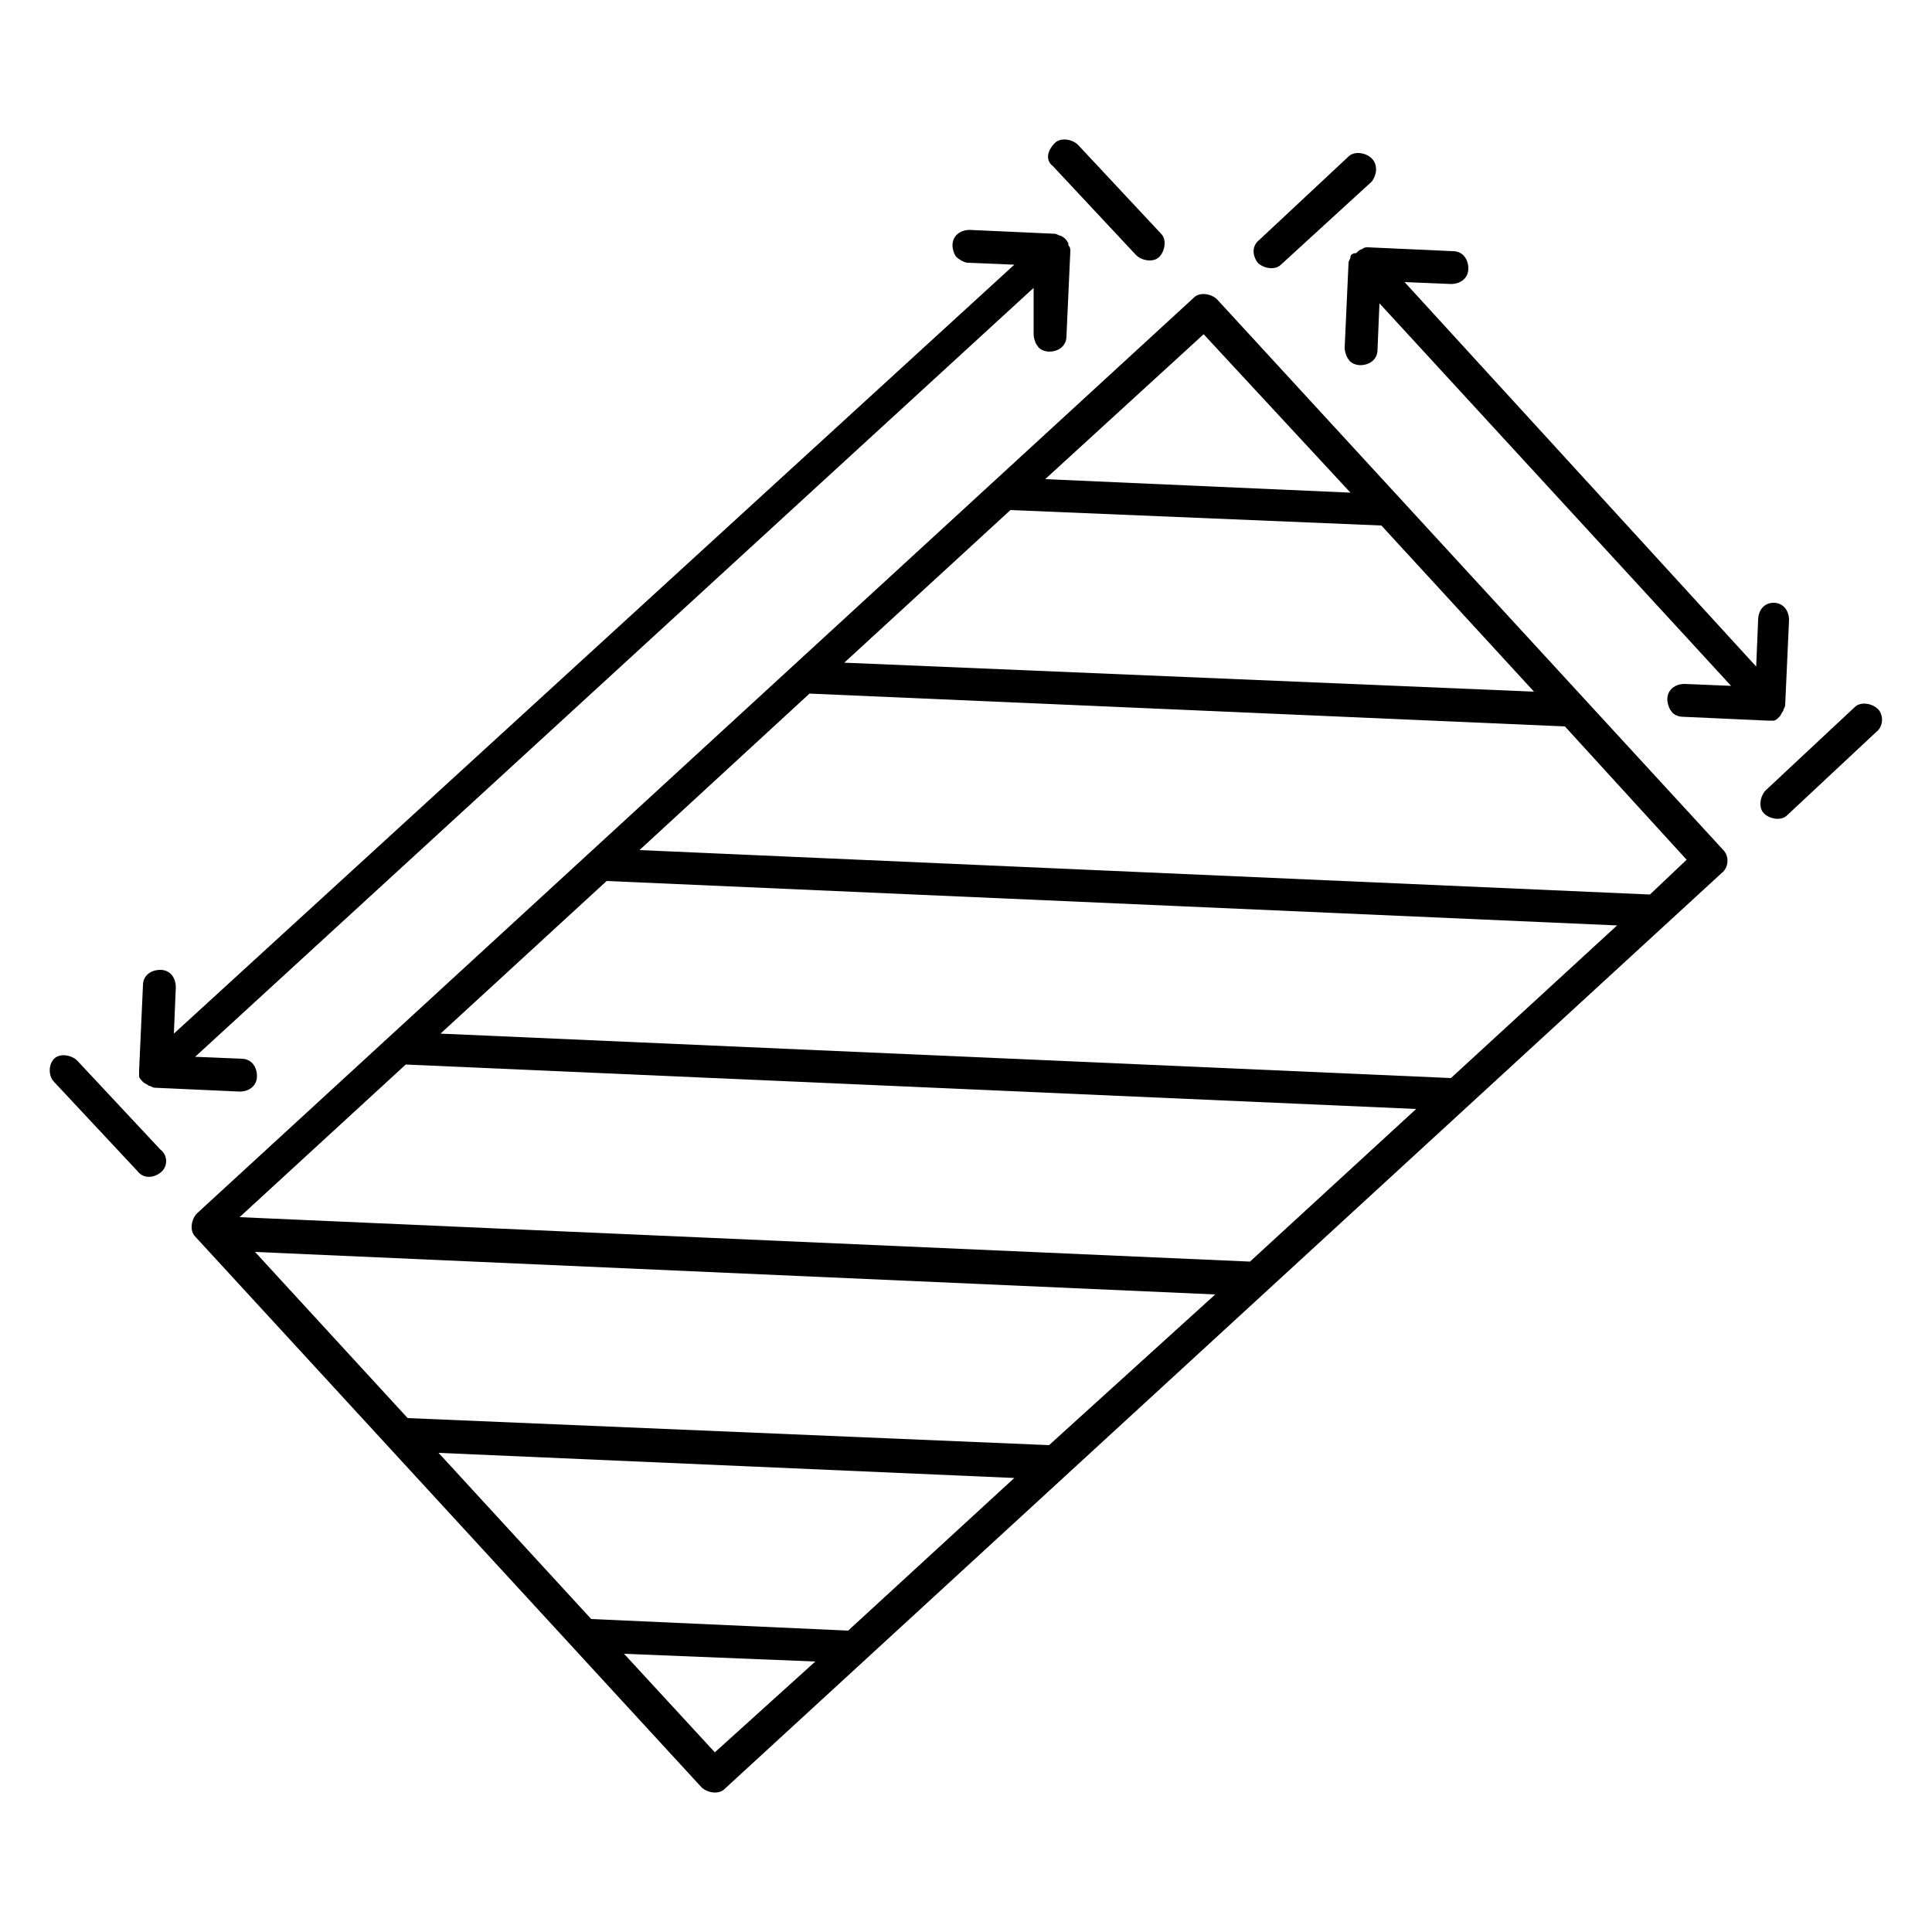 <?xml version="1.0" encoding="utf-8"?>
<!-- Generator: Adobe Illustrator 28.1.0, SVG Export Plug-In . SVG Version: 6.00 Build 0)  -->
<svg version="1.1" id="Calque_1" xmlns="http://www.w3.org/2000/svg" xmlns:xlink="http://www.w3.org/1999/xlink" x="0px" y="0px"
	 viewBox="0 0 100 100" style="enable-background:new 0 0 100 100;" xml:space="preserve">
<g>
	<path d="M89.2,44L63,15.5c-0.3-0.3-0.9-0.4-1.2-0.1L10.2,62.8c-0.3,0.3-0.4,0.9-0.1,1.2l26.2,28.5c0.3,0.3,0.9,0.4,1.2,0.1
		l51.6-47.4C89.5,44.9,89.5,44.3,89.2,44z M43.9,84.4l-13.3-0.6l-7.9-8.6l29.8,1.3L43.9,84.4z M54.3,74.8l-33.2-1.4l-7.9-8.6
		L62.9,67L54.3,74.8z M52.3,26.4l19.2,0.8l7.9,8.6l-35.7-1.5L52.3,26.4z M64.7,65.3l-52.3-2.3l8.6-7.9l52.3,2.3L64.7,65.3z
		 M75.1,55.8l-52.3-2.3l8.6-7.9l52.3,2.3L75.1,55.8z M85.4,46.3L33.1,44l8.8-8.1L81,37.6l6.3,6.9L85.4,46.3z M69.9,25.5l-15.8-0.7
		l8.2-7.5L69.9,25.5z M32.3,85.6l9.9,0.4L37,90.7L32.3,85.6z"/>
	<path d="M69.9,13.3c0,0.1-0.1,0.2-0.1,0.3l-0.2,4.4c0,0.2,0.1,0.5,0.2,0.6c0.1,0.2,0.4,0.3,0.6,0.3c0.5,0,0.9-0.3,0.9-0.8l0.1-2.4
		l18.2,19.8l-2.4-0.1c-0.5,0-0.9,0.3-0.9,0.8c0,0.2,0.1,0.5,0.2,0.6c0.1,0.2,0.4,0.3,0.6,0.3l4.4,0.2c0.1,0,0.2,0,0.3,0
		c0.1,0,0.2-0.1,0.3-0.2c0.1-0.1,0.1-0.2,0.2-0.3c0-0.1,0.1-0.2,0.1-0.3l0.2-4.4c0-0.5-0.3-0.9-0.8-0.9S91,31.6,91,32.1l-0.1,2.4
		L72.7,14.6l2.4,0.1c0.5,0,0.9-0.3,0.9-0.8c0-0.5-0.3-0.9-0.8-0.9l-4.4-0.2c-0.1,0-0.2,0-0.3,0.1c-0.1,0-0.2,0.1-0.3,0.2
		C70,13.1,69.9,13.2,69.9,13.3L69.9,13.3z"/>
	<path d="M53.5,17.3c0,0.2,0.1,0.5,0.2,0.6c0.1,0.2,0.4,0.3,0.6,0.3c0.5,0,0.9-0.3,0.9-0.8l0.2-4.4c0,0,0,0,0,0c0-0.1,0-0.2-0.1-0.3
		c0,0,0,0,0-0.1c-0.1-0.2-0.2-0.3-0.4-0.4c-0.1,0-0.2-0.1-0.3-0.1c0,0,0,0,0,0l-4.4-0.2c-0.5,0-0.9,0.3-0.9,0.8
		c0,0.2,0.1,0.5,0.2,0.6s0.4,0.3,0.6,0.3l2.4,0.1L9,53.5l0.1-2.4c0-0.5-0.3-0.9-0.8-0.9c-0.5,0-0.9,0.3-0.9,0.8l-0.2,4.4
		c0,0.1,0,0.2,0,0.3c0,0.1,0.1,0.2,0.2,0.3c0.1,0.1,0.2,0.1,0.3,0.2c0.1,0,0.2,0.1,0.3,0.1l4.4,0.2c0.5,0,0.9-0.3,0.9-0.8
		c0-0.5-0.3-0.9-0.8-0.9l-2.4-0.1l43.4-39.8L53.5,17.3z"/>
	<path d="M8.3,59.5l-4.3-4.6c-0.3-0.3-0.9-0.4-1.2-0.1S2.5,55.7,2.8,56l4.3,4.6C7.4,61,7.9,61,8.3,60.7S8.7,59.8,8.3,59.5z"/>
	<path d="M54.5,8.6l4.3,4.6c0.3,0.3,0.9,0.4,1.2,0.1c0.3-0.3,0.4-0.9,0.1-1.2l-4.3-4.6c-0.3-0.3-0.9-0.4-1.2-0.1
		C54.2,7.8,54.1,8.3,54.5,8.6z"/>
	<path d="M65.1,13.6c0.3,0.3,0.9,0.4,1.2,0.1L71,9.4C71.3,9,71.3,8.5,71,8.2c-0.3-0.3-0.9-0.4-1.2-0.1l-4.6,4.3
		C64.8,12.7,64.8,13.2,65.1,13.6z"/>
	<path d="M97.2,36.7c-0.3-0.3-0.9-0.4-1.2-0.1l-4.6,4.3c-0.3,0.3-0.4,0.9-0.1,1.2c0.3,0.3,0.9,0.4,1.2,0.1l4.6-4.3
		C97.5,37.6,97.5,37,97.2,36.7z"/>
</g>
</svg>
